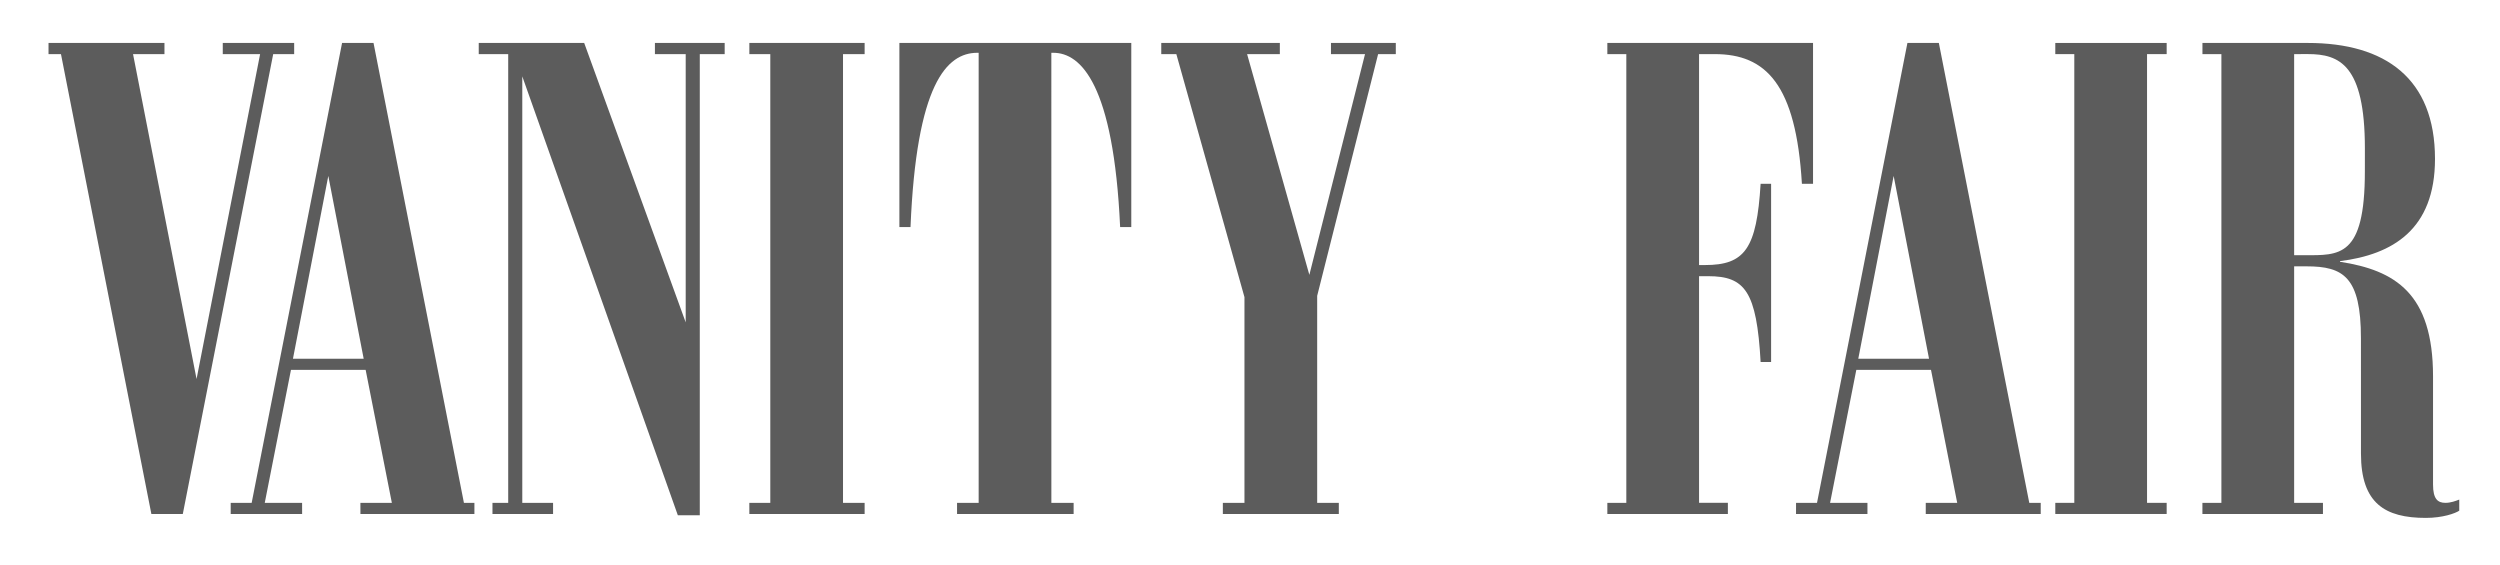 <svg width="93" height="21" viewBox="0 0 93 21" fill="none" xmlns="http://www.w3.org/2000/svg">
<path d="M10.163 2.013L6.8 19.121L5.631 19.12L2.268 2.013H1.805V1.598H6.118V2.013H4.949L7.312 14.1L9.676 2.013H8.287L8.287 1.598H10.943V2.013H10.163Z" fill="#5C5C5C"/>
<path d="M10.898 13.344L13.529 13.345L12.213 6.545L10.898 13.344ZM8.583 18.706H9.362L12.725 1.598H13.895L17.258 18.706H17.648V19.12H13.408L13.407 18.706H14.577L13.602 13.759H10.824L9.849 18.706H11.238L11.239 19.12H8.582V18.706H8.583Z" fill="#5C5C5C"/>
<path d="M26.032 2.013V19.169H25.216L19.429 2.841V18.706H20.574V19.12H18.32V18.706H18.905V2.013H17.809V1.598H21.732L25.508 11.992V2.013H24.363V1.598H26.958V2.013H26.032Z" fill="#5C5C5C"/>
<path d="M27.876 19.12L27.875 18.706H28.655V2.013H27.876V1.598H32.164V2.013H31.36V18.706H32.164V19.12H27.876Z" fill="#5C5C5C"/>
<path d="M35.602 19.12V18.706H36.406V1.964H36.357C35.212 1.964 34.091 3.134 33.871 8.446H33.457V1.598H42.084V8.446H41.669C41.426 3.134 40.207 1.964 39.184 1.964H39.11L39.111 18.706H39.939V19.12H35.602Z" fill="#5C5C5C"/>
<path d="M49.512 2.013V1.598H51.924V2.013H51.266L48.999 11.005L48.999 18.706L49.804 18.706V19.12L45.49 19.121V18.706L46.294 18.706V11.053L43.76 2.013H43.199V1.598H47.61V2.013H46.392L48.708 10.225L50.779 2.013H49.512Z" fill="#5C5C5C"/>
<path d="M59.793 19.12V18.706H60.499V2.013H59.793V1.598H67.445L67.445 6.838H67.031C66.812 3.134 65.69 2.013 63.79 2.013H63.205V9.86H63.424C64.91 9.86 65.348 9.25 65.495 6.838H65.885V13.466H65.495C65.349 10.834 64.91 10.274 63.545 10.274L63.205 10.274V18.705H64.277V19.12H59.793Z" fill="#5C5C5C"/>
<path d="M69.128 13.344H71.76L70.444 6.545L69.128 13.344ZM66.813 18.706H67.593L70.956 1.598H72.125L75.489 18.706H75.915V19.12H71.638V18.706H72.808L71.833 13.759H69.055L68.079 18.706L69.469 18.706V19.121L66.812 19.12L66.813 18.706Z" fill="#5C5C5C"/>
<path d="M76.457 19.12V18.706H77.164V2.013H76.457V1.598H80.6V2.013H79.87V18.706H80.6V19.12H76.457Z" fill="#5C5C5C"/>
<path d="M85.342 2.013L85.342 9.494H85.707C87.023 9.494 87.974 9.592 87.973 6.375L87.974 5.522C87.974 2.402 87.023 2.012 85.853 2.012L85.342 2.013ZM87.828 16.878L87.827 12.589C87.828 10.298 87.169 9.908 85.805 9.908H85.342V18.706H86.414V19.12H81.93V18.706H82.636V2.013H81.931V1.598H85.854C88.73 1.598 90.581 2.914 90.582 5.912C90.581 8.544 88.998 9.47 87.048 9.714V9.738C89.095 10.055 90.509 10.908 90.509 14.003V18.024C90.509 18.56 90.68 18.706 90.972 18.706C91.167 18.706 91.361 18.633 91.484 18.584V18.998C91.337 19.096 90.874 19.266 90.241 19.266C88.729 19.266 87.828 18.73 87.828 16.878Z" fill="#5C5C5C"/>
</svg>
